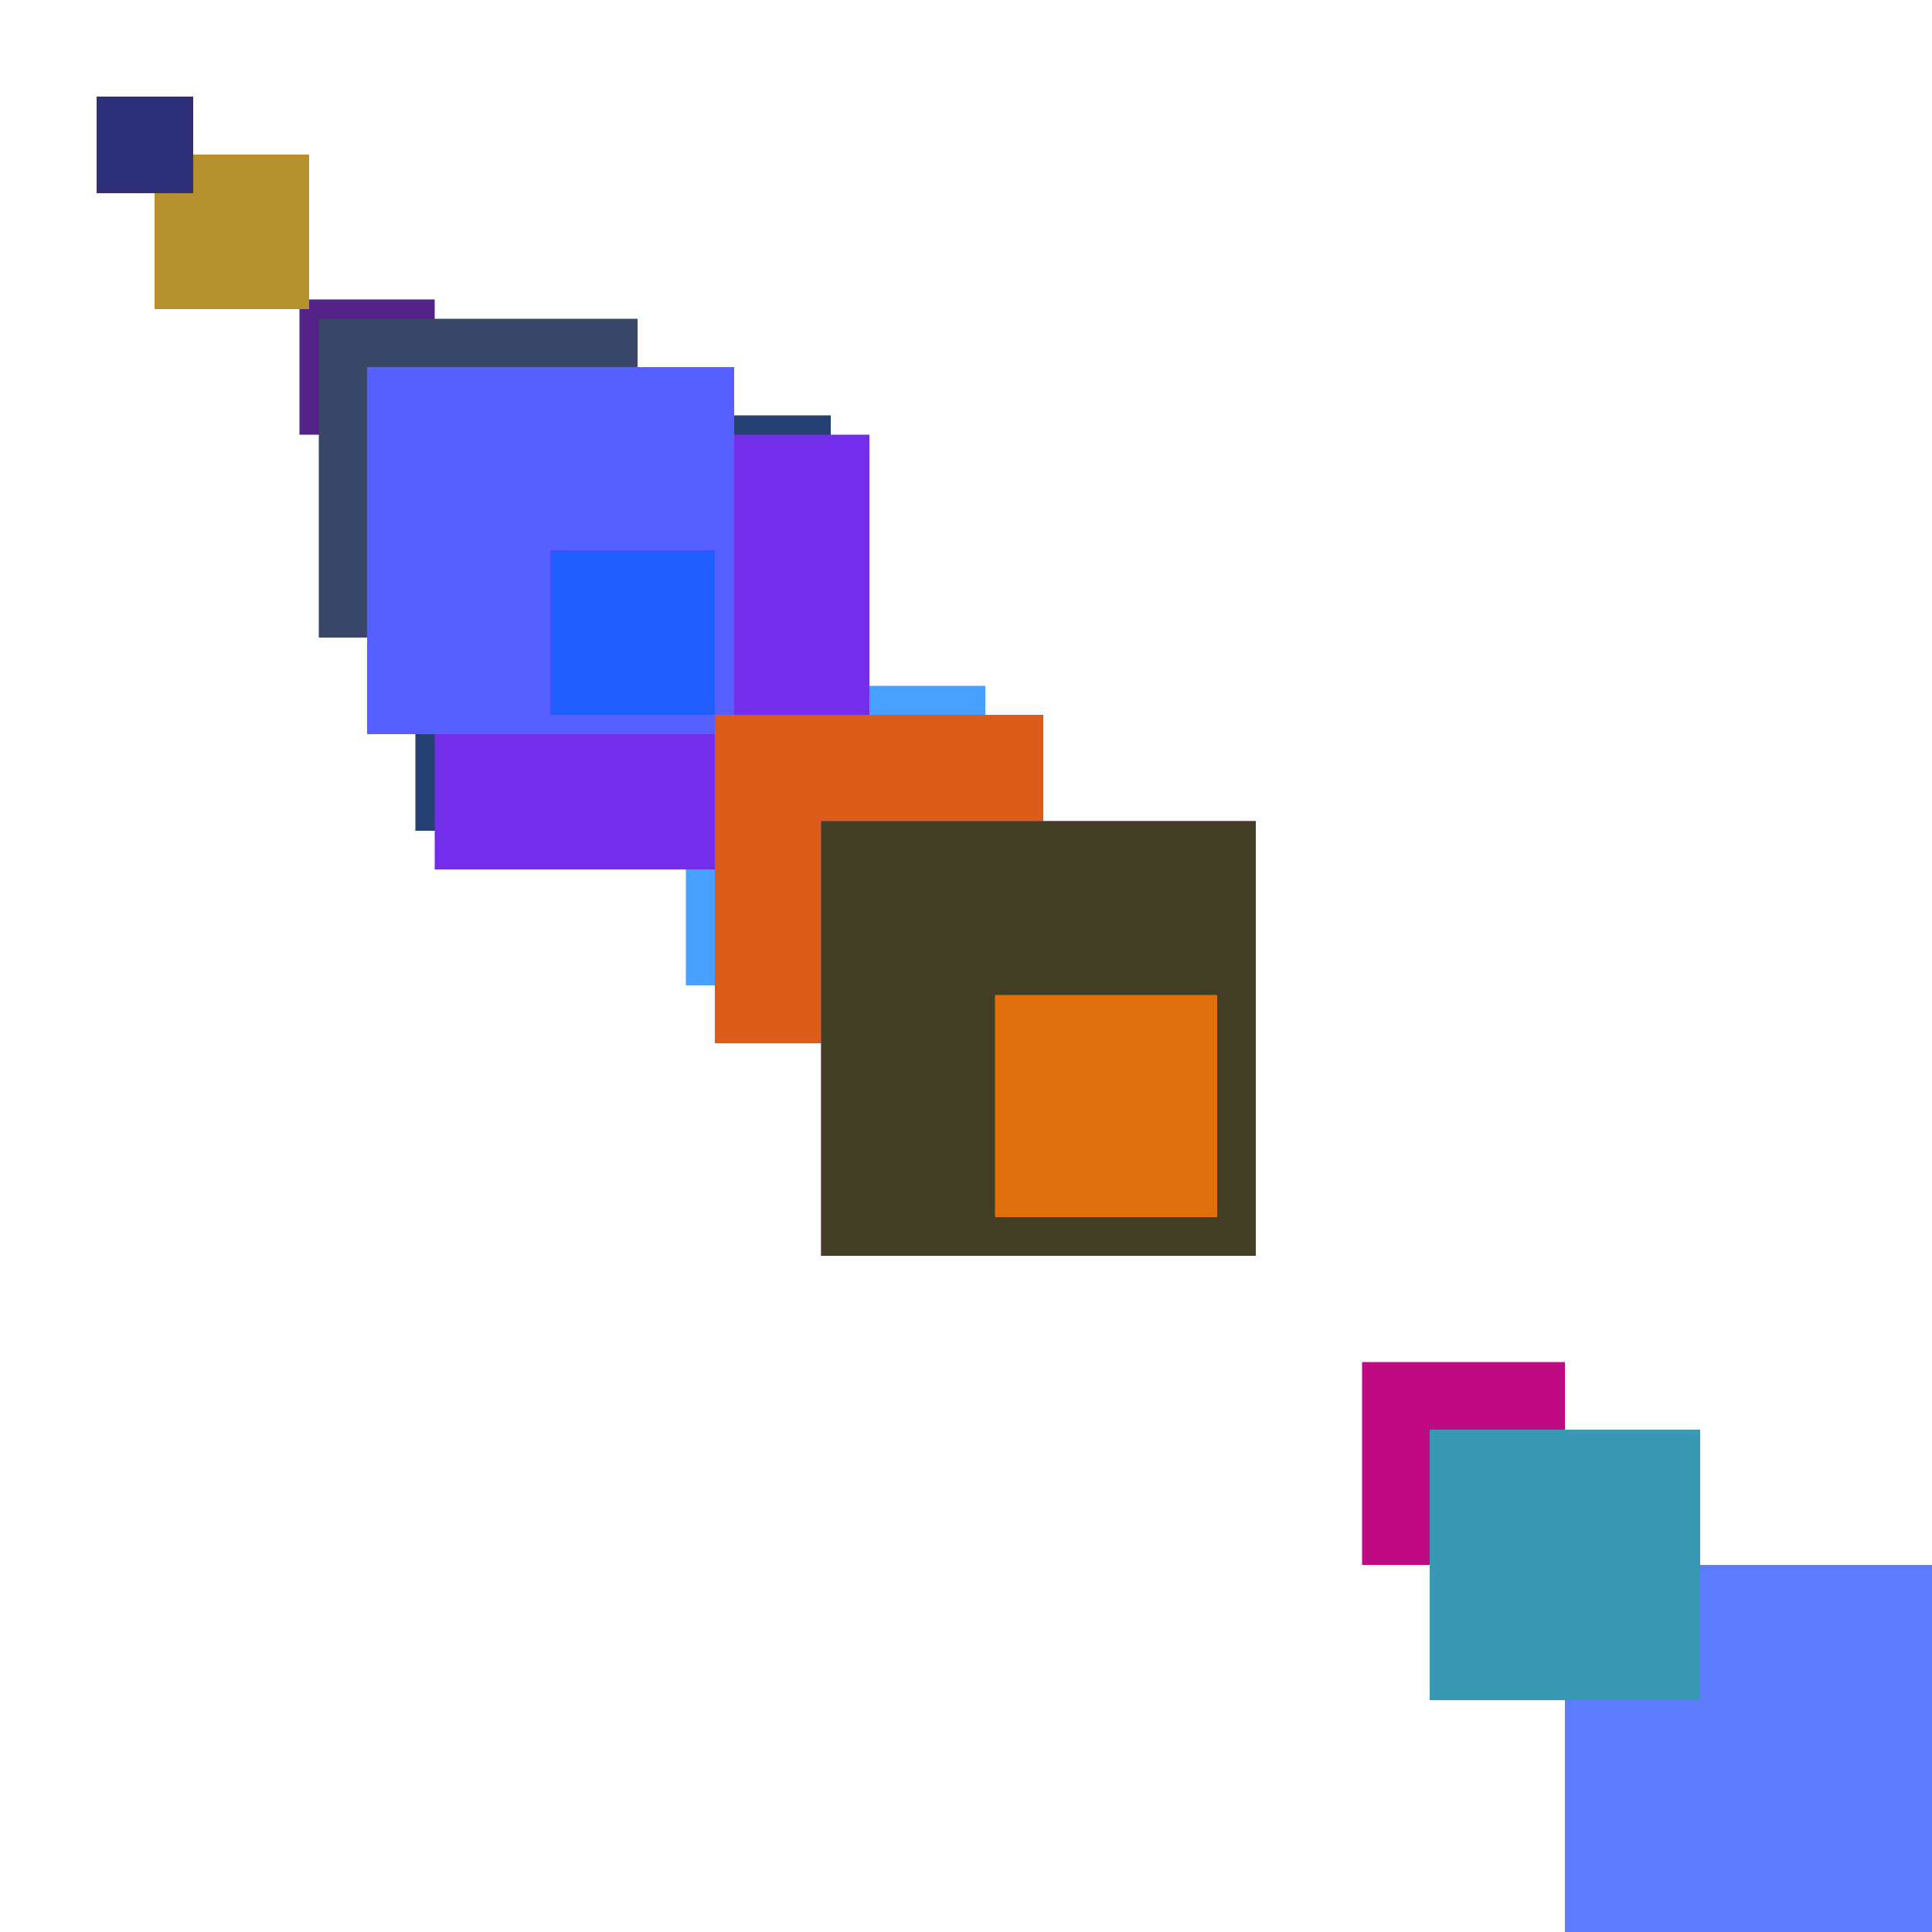 <svg xmlns="http://www.w3.org/2000/svg" viewBox="0 0 200 200"><rect x="31" y="31" width="14" height="14" fill="rgb(85,35,135)"><animate attributeName="opacity" values="1;0.5;1" dur="2304ms" repeatCount="indefinite" begin="1804ms" /></rect><rect x="33" y="33" width="33" height="33" fill="rgb(58,70,103)"><animate attributeName="opacity" values="1;0.5;1" dur="1243ms" repeatCount="indefinite" begin="743ms" /></rect><rect x="71" y="71" width="31" height="31" fill="rgb(71,160,341)"><animate attributeName="opacity" values="1;0.5;1" dur="961ms" repeatCount="indefinite" begin="461ms" /></rect><rect x="43" y="43" width="43" height="43" fill="rgb(38,64,113)"><animate attributeName="opacity" values="1;0.5;1" dur="2213ms" repeatCount="indefinite" begin="1713ms" /></rect><rect x="45" y="45" width="45" height="45" fill="rgb(115,46,235)"><animate attributeName="opacity" values="1;0.5;1" dur="1735ms" repeatCount="indefinite" begin="1235ms" /></rect><rect x="162" y="162" width="42" height="42" fill="rgb(92,123,272)"><animate attributeName="opacity" values="1;0.5;1" dur="1292ms" repeatCount="indefinite" begin="792ms" /></rect><rect x="16" y="16" width="16" height="16" fill="rgb(181,145,46)"><animate attributeName="opacity" values="1;0.5;1" dur="2106ms" repeatCount="indefinite" begin="1606ms" /></rect><rect x="38" y="38" width="38" height="38" fill="rgb(88,95,268)"><animate attributeName="opacity" values="1;0.5;1" dur="1248ms" repeatCount="indefinite" begin="748ms" /></rect><rect x="74" y="74" width="34" height="34" fill="rgb(219,91,24)"><animate attributeName="opacity" values="1;0.5;1" dur="2324ms" repeatCount="indefinite" begin="1824ms" /></rect><rect x="85" y="85" width="45" height="45" fill="rgb(210,86,195)"><animate attributeName="opacity" values="1;0.5;1" dur="1375ms" repeatCount="indefinite" begin="875ms" /></rect><rect x="57" y="57" width="17" height="17" fill="rgb(137,30,287)"><animate attributeName="opacity" values="1;0.5;1" dur="1587ms" repeatCount="indefinite" begin="1087ms" /></rect><rect x="85" y="85" width="45" height="45" fill="rgb(65,62,35)"><animate attributeName="opacity" values="1;0.5;1" dur="1055ms" repeatCount="indefinite" begin="555ms" /></rect><rect x="57" y="57" width="17" height="17" fill="rgb(32,94,287)"><animate attributeName="opacity" values="1;0.5;1" dur="787ms" repeatCount="indefinite" begin="287ms" /></rect><rect x="141" y="141" width="21" height="21" fill="rgb(191,10,131)"><animate attributeName="opacity" values="1;0.5;1" dur="1031ms" repeatCount="indefinite" begin="531ms" /></rect><rect x="148" y="148" width="28" height="28" fill="rgb(58,153,178)"><animate attributeName="opacity" values="1;0.5;1" dur="1998ms" repeatCount="indefinite" begin="1498ms" /></rect><rect x="10" y="10" width="10" height="10" fill="rgb(45,47,120)"><animate attributeName="opacity" values="1;0.5;1" dur="1700ms" repeatCount="indefinite" begin="1200ms" /></rect><rect x="103" y="103" width="23" height="23" fill="rgb(223,112,13)"><animate attributeName="opacity" values="1;0.5;1" dur="1793ms" repeatCount="indefinite" begin="1293ms" /></rect></svg>